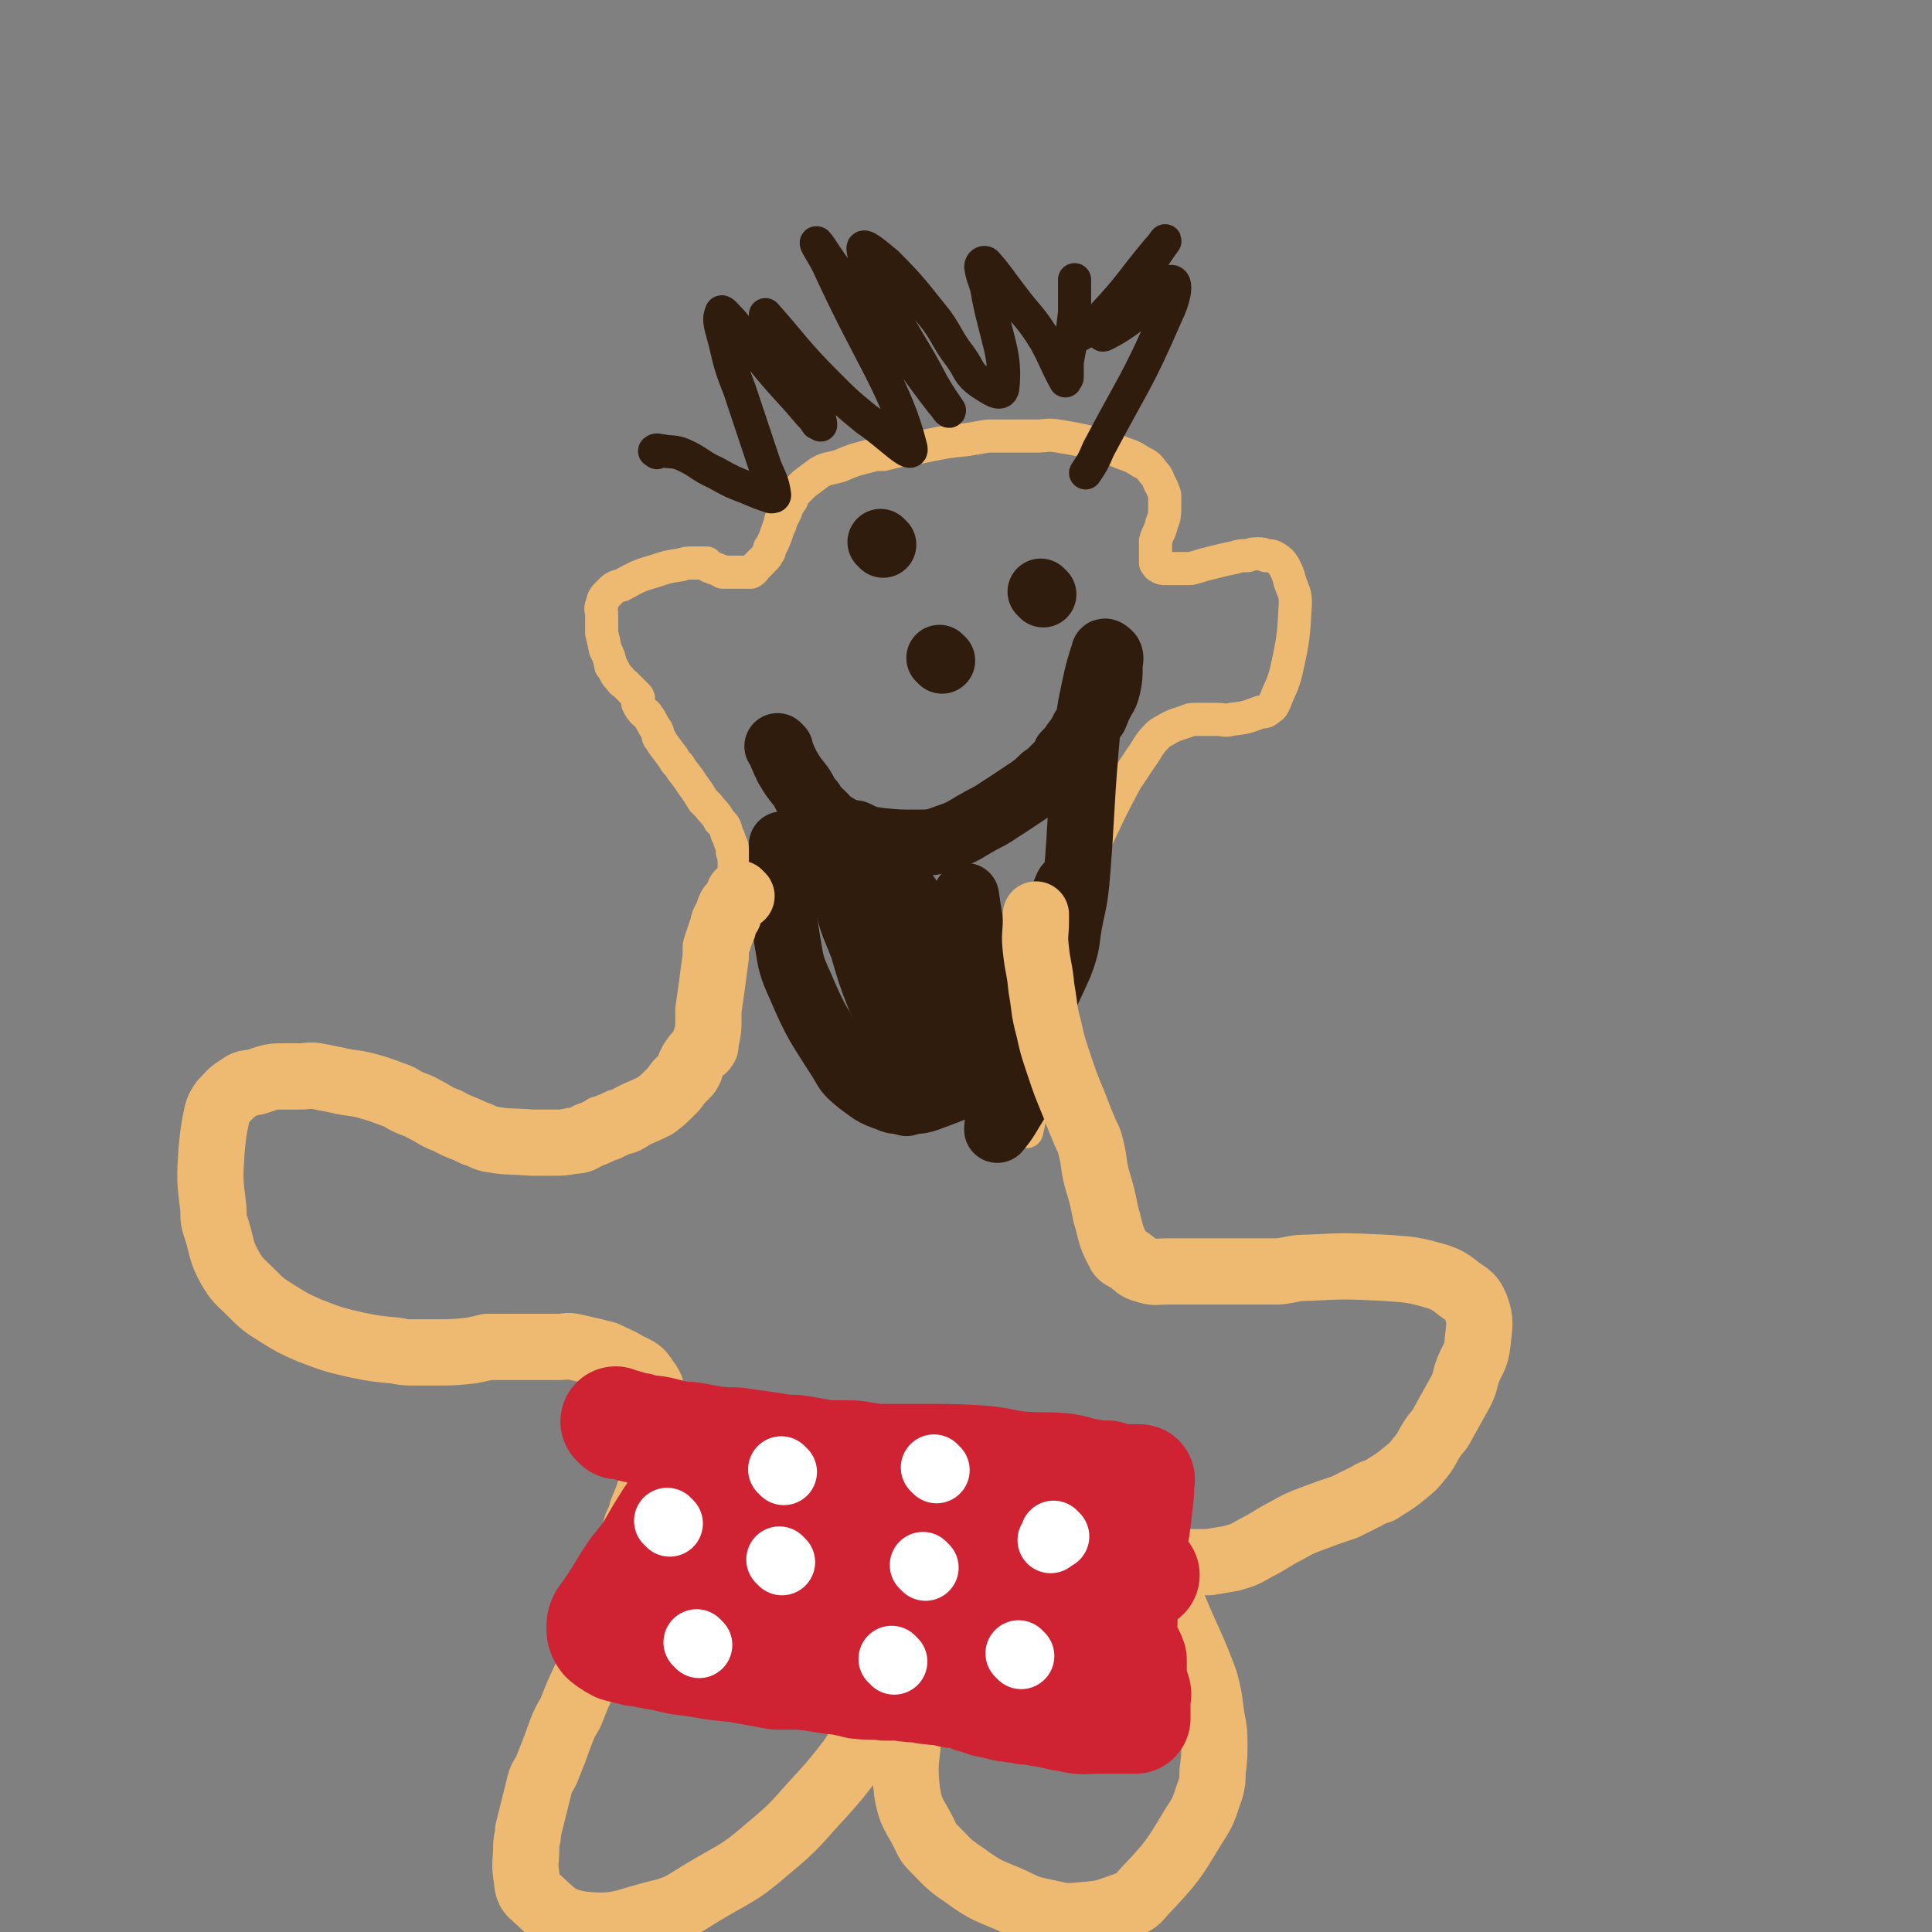 <svg viewBox='0 0 1050 1050' version='1.1' xmlns='http://www.w3.org/2000/svg' xmlns:xlink='http://www.w3.org/1999/xlink'><rect x="0" y="0" width="1050" height="1050" fill="#808080" stroke="none"/><g fill='none' stroke='#EEBA71' stroke-width='18' stroke-linecap='round' stroke-linejoin='round'><path d='M388,531c-1,-1 -2,-1 -1,-1 0,-2 1,-2 1,-3 1,-3 1,-3 2,-6 0,-3 0,-3 1,-6 1,-3 1,-3 2,-6 1,-4 0,-4 1,-8 1,-3 1,-3 2,-5 1,-4 1,-4 1,-8 1,-3 2,-3 2,-7 0,-3 0,-3 0,-6 0,-3 0,-3 0,-6 0,-3 0,-3 -1,-6 0,-3 0,-3 -1,-5 -1,-3 -1,-3 -2,-5 -1,-4 -1,-4 -4,-7 -2,-4 -3,-4 -6,-8 -1,-1 -1,-1 -3,-3 -3,-5 -3,-5 -6,-9 -3,-5 -4,-5 -7,-10 -2,-2 -2,-2 -3,-4 -3,-4 -3,-4 -6,-8 -1,-2 -1,-2 -2,-3 -1,-2 0,-2 -1,-4 -3,-4 -2,-4 -5,-8 -1,-2 -2,-1 -3,-3 -1,-1 -1,-1 -2,-3 -1,-1 0,-2 0,-3 0,-1 0,-1 -1,-2 -1,-1 -1,-1 -3,-3 -1,-1 -1,-1 -3,-3 -1,-1 -2,-1 -3,-3 -2,-2 -2,-2 -3,-4 -1,-2 -1,-2 -2,-3 -1,-5 -1,-5 -3,-9 -1,-5 -1,-5 -2,-9 0,-2 0,-2 0,-4 0,-3 0,-3 0,-6 0,-2 -1,-3 0,-5 1,-4 1,-4 4,-7 3,-3 3,-3 7,-4 9,-5 9,-5 19,-8 6,-2 6,-2 13,-3 3,-1 3,-1 7,-1 2,0 2,0 3,0 1,0 1,0 3,0 0,0 1,0 1,0 1,1 1,2 2,2 2,1 3,1 5,2 1,0 1,1 2,1 3,0 3,0 6,0 2,0 2,0 4,0 1,0 1,0 2,0 2,0 2,0 3,0 2,-1 2,-2 3,-3 1,-1 1,-1 2,-2 1,-1 1,-1 1,-1 1,-1 1,-1 2,-2 1,-1 1,-2 2,-3 0,-2 0,-2 1,-3 2,-4 2,-4 3,-7 1,-3 1,-3 2,-5 0,-2 0,-2 1,-3 1,-2 1,-2 2,-4 1,-3 1,-3 3,-6 1,-1 0,-1 1,-3 3,-3 3,-3 6,-6 4,-3 4,-3 8,-6 5,-3 6,-2 12,-4 7,-3 7,-3 15,-5 4,-1 4,-1 8,-1 8,-2 8,-2 16,-3 4,-1 4,-1 9,-2 10,-2 10,-2 20,-3 6,-1 6,-1 12,-2 13,0 13,0 26,0 6,0 6,-1 12,0 12,2 12,2 24,5 4,1 4,1 8,3 7,3 7,2 13,6 4,2 4,2 7,6 3,3 2,4 4,7 1,2 1,2 2,5 0,4 0,4 0,8 0,5 -1,5 -2,9 -1,4 -2,4 -3,8 0,2 0,2 0,5 0,2 0,2 0,3 0,1 0,1 0,1 0,1 0,1 0,1 0,1 0,1 0,2 1,1 1,2 2,2 1,1 2,1 3,1 1,0 1,0 3,0 2,0 2,0 5,0 3,0 3,0 6,0 4,-1 4,-1 7,-2 4,-1 4,-1 8,-2 4,-1 4,-1 9,-2 3,-1 3,-1 7,-1 3,-1 3,-1 6,-1 2,0 2,0 4,1 3,0 3,0 5,1 3,2 3,2 5,5 2,4 2,4 3,8 2,6 3,6 3,12 -1,18 -1,19 -5,37 -2,8 -3,8 -6,16 -1,2 -1,3 -3,4 -2,2 -3,2 -5,2 -8,3 -8,3 -16,4 -4,1 -4,0 -7,0 -4,0 -4,0 -7,0 -2,0 -3,0 -5,0 -3,0 -3,0 -5,1 -6,2 -7,2 -12,5 -4,2 -4,3 -7,6 -3,4 -3,5 -6,9 -4,6 -4,6 -8,12 -8,15 -8,15 -15,30 -4,8 -4,8 -6,17 -9,29 -10,29 -17,59 -6,28 -4,28 -9,57 -3,14 -4,14 -7,28 '/></g>
<g fill='none' stroke='#301C0C' stroke-width='18' stroke-linecap='round' stroke-linejoin='round'><path d='M357,246c-1,-1 -2,-1 -1,-1 1,-1 2,0 4,0 5,1 6,0 11,2 9,4 9,6 18,10 9,5 9,5 17,8 7,3 7,3 13,5 1,0 2,0 2,-1 -1,-7 -2,-8 -5,-15 -7,-21 -7,-21 -14,-42 -5,-13 -5,-13 -8,-26 -2,-8 -4,-12 -2,-16 0,-2 3,2 6,5 10,12 10,13 20,25 11,13 11,12 22,25 2,2 2,2 4,5 1,0 2,1 2,1 0,-1 0,-2 -1,-4 -4,-9 -4,-9 -8,-18 -9,-16 -9,-16 -18,-32 -1,-2 -2,-2 -3,-4 0,-1 0,-2 0,-2 16,18 16,20 34,38 10,10 10,10 21,19 12,8 26,23 24,15 -8,-32 -22,-49 -44,-97 -3,-7 -9,-15 -7,-14 2,2 7,11 15,21 12,15 13,15 26,30 14,18 13,18 27,36 2,2 4,6 4,4 -2,-3 -5,-7 -9,-14 -11,-21 -12,-20 -23,-41 -8,-16 -14,-23 -15,-33 0,-3 7,3 13,8 14,14 14,15 27,31 7,10 6,11 13,20 5,7 4,9 11,14 5,3 11,8 12,3 2,-18 -3,-25 -8,-50 -1,-8 -3,-9 -4,-16 0,-2 2,-3 3,-2 7,8 7,9 14,18 9,12 10,11 18,24 6,11 5,11 11,22 0,0 0,0 0,0 0,-1 1,-1 1,-2 0,-4 0,-4 0,-8 1,-6 1,-6 2,-11 1,-8 1,-8 2,-16 0,-6 0,-6 0,-12 0,-3 0,-4 0,-6 0,0 0,1 0,2 0,3 0,3 0,6 0,6 0,6 0,12 0,3 0,3 0,7 0,2 -1,5 1,4 6,-3 8,-5 14,-11 16,-17 15,-18 30,-36 2,-2 5,-6 4,-5 -9,13 -12,18 -24,35 -3,4 -3,4 -5,9 -2,3 -7,8 -4,7 6,-3 11,-6 21,-14 9,-7 12,-16 16,-15 3,1 1,10 -3,18 -16,37 -18,37 -37,73 -3,7 -3,7 -7,13 '/></g>
<g fill='none' stroke='#301C0C' stroke-width='36' stroke-linecap='round' stroke-linejoin='round'><path d='M567,323c-1,-1 -1,-1 -1,-1 -1,-1 0,0 0,0 0,0 0,0 0,0 '/><path d='M480,296c-1,-1 -1,-1 -1,-1 -1,-1 0,0 0,0 0,0 0,0 0,0 '/><path d='M512,359c-1,-1 -1,-1 -1,-1 -1,-1 0,0 0,0 0,0 0,0 0,0 '/><path d='M424,407c-1,-1 -1,-1 -1,-1 -1,-1 0,0 0,0 0,0 0,0 0,0 0,0 -1,-1 0,0 2,4 2,5 5,11 3,5 3,5 7,10 3,4 2,5 6,9 2,4 3,4 6,7 3,3 3,4 7,6 5,3 5,3 11,4 6,3 6,3 13,4 10,1 10,1 20,1 8,0 9,0 17,-3 9,-3 9,-4 18,-9 8,-4 7,-4 15,-9 6,-4 6,-4 12,-8 4,-3 4,-3 7,-6 3,-2 3,-2 5,-4 2,-2 2,-2 4,-4 2,-2 2,-2 3,-5 3,-3 3,-3 5,-6 3,-4 3,-4 5,-8 3,-4 3,-3 6,-7 2,-5 2,-5 4,-9 2,-3 2,-3 3,-7 1,-5 1,-5 1,-11 0,-3 1,-4 0,-6 -1,-1 -3,-3 -3,-1 -4,12 -4,14 -7,28 -2,12 -2,12 -3,24 -3,36 -2,36 -5,72 -1,9 -1,9 -3,18 -3,14 -1,14 -6,27 -9,20 -9,20 -22,38 -8,11 -8,12 -19,20 -14,9 -15,9 -31,15 -6,2 -6,1 -12,1 -5,0 -5,1 -9,-1 -9,-3 -9,-4 -16,-9 -6,-5 -6,-5 -10,-12 -12,-19 -13,-19 -22,-40 -5,-11 -5,-12 -7,-24 -3,-18 -2,-18 -3,-36 0,-7 0,-7 0,-14 0,-1 0,-1 0,-3 '/><path d='M460,474c-1,-1 -1,-1 -1,-1 -1,-1 0,0 0,0 1,8 0,8 1,15 3,14 4,14 9,27 4,14 4,14 9,27 3,6 3,6 7,11 2,4 2,4 4,7 2,1 2,1 4,3 2,1 3,2 4,1 4,-3 5,-5 6,-11 3,-9 3,-10 2,-19 -3,-21 -4,-21 -10,-42 -1,-4 -1,-4 -4,-7 -1,-2 -1,-2 -3,-4 0,0 -1,-2 -1,-1 -2,13 -4,14 -4,28 -1,36 -1,36 1,72 0,6 1,6 3,12 2,4 2,4 4,7 1,0 2,1 2,0 4,-5 4,-6 6,-12 8,-21 8,-21 14,-41 4,-16 4,-16 7,-32 2,-9 2,-9 4,-18 0,-2 1,-2 1,-5 0,-1 0,-1 0,-3 0,0 0,-1 0,-1 0,0 0,0 0,0 1,7 1,7 2,13 2,14 1,14 3,29 1,8 2,8 3,16 1,3 1,3 2,6 1,2 1,4 2,4 7,-3 9,-4 15,-10 10,-11 10,-12 16,-25 7,-15 6,-16 11,-32 1,-3 2,-8 1,-6 -5,12 -7,16 -13,33 -12,40 -12,40 -22,80 -3,8 -2,9 -3,18 0,0 0,1 0,1 5,-6 5,-7 10,-15 0,0 0,0 0,0 '/></g>
<g fill='none' stroke='#EEBA71' stroke-width='36' stroke-linecap='round' stroke-linejoin='round'><path d='M403,487c-1,-1 -1,-1 -1,-1 -1,-1 0,0 0,0 -1,2 -1,2 -2,3 -1,2 -1,2 -3,4 -1,2 -1,2 -1,4 -1,1 -1,2 -2,3 -1,2 -1,2 -1,4 -1,2 -1,2 -2,5 -1,3 -1,3 -2,6 0,3 0,3 0,5 -1,7 -1,7 -2,15 -1,7 -1,7 -2,14 0,3 0,3 0,6 0,4 0,4 -1,9 0,1 -1,1 -1,3 0,1 1,1 0,2 -1,2 -2,1 -3,3 -2,2 -2,2 -4,5 0,1 0,1 -1,2 0,1 0,1 0,2 -1,2 -1,2 -2,3 -2,2 -2,2 -4,4 -2,2 -1,2 -3,4 -1,1 -1,1 -2,2 -4,4 -4,4 -8,7 -6,3 -7,3 -13,6 -1,1 -1,1 -3,2 -2,1 -2,0 -4,1 -2,1 -2,1 -4,2 -1,0 -1,0 -2,1 -2,0 -2,0 -3,1 -4,2 -4,2 -7,3 -4,2 -4,3 -9,3 -5,1 -5,1 -10,1 -6,0 -6,0 -12,0 -12,-1 -12,0 -23,-2 -4,-1 -4,-2 -8,-3 -8,-4 -8,-3 -15,-7 -6,-2 -6,-3 -12,-6 -5,-3 -5,-2 -11,-5 -3,-2 -3,-2 -6,-3 -8,-3 -8,-3 -15,-5 -8,-2 -8,-1 -16,-3 -5,-1 -5,-1 -10,-2 -5,-1 -5,0 -10,0 -2,0 -2,0 -4,0 -3,0 -3,0 -5,0 -5,0 -5,0 -9,1 -3,1 -3,1 -6,2 -5,1 -5,0 -9,3 -5,3 -5,4 -9,8 -2,3 -2,3 -3,6 -2,10 -2,10 -3,20 -1,16 -1,16 1,32 0,6 0,6 2,12 3,10 2,11 7,20 4,7 5,7 11,13 7,7 7,7 15,12 8,5 8,5 17,9 13,5 13,5 26,8 10,2 10,2 21,3 5,1 5,1 11,1 4,0 4,0 9,0 11,0 11,0 21,-1 5,-1 5,-1 9,-2 4,0 4,0 8,0 8,0 8,0 16,0 7,0 7,0 15,0 4,0 4,-1 8,0 9,2 9,2 17,4 6,3 7,3 12,6 6,3 7,3 10,8 4,5 3,6 4,13 2,11 2,12 2,23 0,11 -1,11 -3,21 -2,7 -2,7 -5,14 -1,4 -1,4 -3,8 -1,4 -1,4 -2,8 -3,8 -2,8 -5,16 -1,5 -2,5 -3,9 -2,5 -1,5 -3,10 -3,10 -3,10 -6,19 -2,5 -2,5 -4,9 -4,11 -4,10 -9,21 -2,5 -2,5 -4,10 -3,5 -3,5 -5,10 -4,11 -4,11 -8,21 -2,4 -3,4 -4,9 -2,8 -2,8 -4,16 -1,4 -1,4 -2,8 0,5 -1,4 -1,9 0,7 -1,8 0,15 1,6 0,8 5,12 10,9 12,13 26,15 21,2 22,-2 44,-7 10,-3 10,-4 20,-10 18,-11 20,-10 36,-24 17,-14 16,-15 31,-31 7,-8 7,-8 14,-17 5,-7 4,-7 8,-15 3,-5 3,-5 6,-11 5,-11 5,-11 9,-22 7,-18 6,-18 12,-37 2,-5 2,-5 3,-11 2,-7 2,-7 3,-14 1,-7 0,-7 0,-14 0,-1 0,-1 0,-2 0,-1 0,-2 0,-3 0,0 0,1 0,2 -1,19 0,19 -1,37 -2,20 -3,20 -5,40 -2,16 -2,16 -3,32 -1,18 -3,18 -1,35 2,12 4,12 9,22 2,4 2,5 5,8 8,8 8,9 17,15 11,8 12,8 24,13 9,4 9,5 19,7 10,2 10,3 20,2 12,-1 12,-1 23,-5 6,-2 7,-2 11,-7 16,-17 16,-17 28,-37 6,-9 5,-9 9,-20 1,-4 1,-4 1,-9 1,-8 1,-8 1,-16 0,-9 -1,-9 -2,-17 -1,-8 -1,-8 -3,-16 -7,-19 -8,-19 -16,-38 -2,-5 -3,-5 -5,-11 -3,-8 -4,-8 -7,-16 -2,-5 -1,-5 -3,-11 -1,-2 -1,-1 -2,-3 -1,-1 -1,-1 -1,-3 -1,-1 -1,-1 -1,-3 0,-1 0,-2 0,-2 0,0 0,1 1,3 2,4 2,3 5,8 1,3 1,3 3,6 1,2 1,2 3,3 1,1 1,2 3,2 2,1 2,0 5,0 1,0 1,0 3,0 1,0 1,0 3,0 2,0 2,0 4,0 4,0 4,0 7,0 6,-1 6,-1 12,-2 7,-2 7,-2 14,-6 8,-4 8,-5 16,-9 7,-4 7,-4 15,-7 8,-3 8,-3 17,-6 6,-3 6,-3 12,-6 3,-2 4,-2 7,-3 6,-4 7,-4 13,-9 5,-4 5,-4 9,-9 4,-5 3,-5 7,-11 2,-3 3,-3 5,-7 5,-9 5,-9 10,-18 2,-4 2,-5 3,-9 3,-9 5,-8 6,-17 1,-10 2,-12 -1,-20 -3,-7 -5,-6 -11,-11 -4,-3 -4,-3 -9,-5 -14,-4 -15,-4 -30,-5 -21,-1 -21,-1 -41,0 -8,0 -8,1 -16,2 -14,0 -14,0 -28,0 -11,0 -11,0 -22,0 -5,0 -5,0 -10,0 -7,0 -7,1 -13,-1 -4,-1 -4,-2 -8,-5 -3,-2 -5,-2 -6,-5 -5,-9 -4,-10 -7,-20 -2,-10 -2,-10 -5,-20 -2,-8 -1,-8 -3,-16 -1,-4 -1,-4 -3,-8 -3,-7 -3,-7 -6,-15 -5,-12 -5,-12 -9,-24 -3,-9 -3,-9 -5,-18 -3,-11 -2,-11 -4,-22 -1,-11 -2,-11 -3,-21 -1,-8 0,-8 0,-16 0,-1 0,-1 0,-3 '/></g>
<g fill='none' stroke='#CF2233' stroke-width='60' stroke-linecap='round' stroke-linejoin='round'><path d='M336,774c-1,-1 -1,-1 -1,-1 -1,-1 0,0 0,0 0,0 0,0 0,0 2,1 2,1 4,1 4,1 4,2 8,2 5,2 6,1 11,2 4,1 4,1 8,2 5,1 5,1 9,1 6,1 6,1 11,2 7,1 7,1 14,1 7,1 7,1 14,2 7,1 7,1 13,2 6,0 6,0 11,1 6,1 6,1 11,2 5,0 5,0 10,0 5,0 5,0 11,1 6,1 6,1 12,1 5,0 5,0 10,0 6,0 6,0 12,0 16,0 16,0 31,1 10,1 10,2 19,3 12,1 12,0 24,1 7,1 7,2 14,3 5,1 5,1 10,1 4,1 4,2 8,2 3,0 3,0 5,0 2,0 2,0 3,0 1,0 1,0 1,0 1,0 0,0 0,1 0,1 0,1 0,2 0,2 0,2 0,4 -2,18 -2,18 -5,36 -1,9 -2,9 -3,19 -1,7 -1,7 -1,14 0,5 -1,6 0,11 1,6 3,5 5,11 0,3 0,3 0,6 0,2 0,2 0,4 0,2 -1,2 0,4 0,2 2,2 2,3 1,2 0,3 0,5 0,1 0,1 0,1 0,1 0,1 0,1 0,1 0,1 0,1 0,1 0,1 0,1 0,1 0,1 0,1 0,1 0,1 0,2 0,1 0,1 0,1 0,1 0,1 0,1 0,1 0,1 0,1 0,0 0,0 0,0 -1,0 -1,0 -2,0 -1,0 -1,0 -3,0 -3,0 -3,0 -7,0 -4,0 -4,0 -8,0 -8,0 -8,1 -16,-1 -8,-1 -8,-2 -16,-3 -4,-1 -4,-1 -8,-1 -3,-1 -3,-1 -6,-1 -3,-1 -3,0 -6,-1 -4,-1 -4,-1 -9,-2 -3,-1 -3,-1 -5,-2 -2,0 -2,0 -3,-1 -4,-1 -3,-1 -7,-2 -1,0 -1,0 -3,0 -2,0 -2,-1 -4,-1 -4,-1 -4,0 -8,-1 -3,0 -3,0 -5,-1 -6,0 -6,0 -12,-1 -4,0 -4,0 -8,0 -7,-1 -7,0 -15,-1 -4,-1 -4,-1 -9,-2 -11,-1 -11,-2 -23,-3 -6,0 -6,0 -12,0 -11,-2 -11,-2 -22,-4 -11,-1 -11,-1 -22,-3 -9,-1 -9,-1 -17,-3 -6,-1 -6,-1 -11,-2 -3,-1 -3,0 -6,-1 -4,-1 -4,-1 -8,-2 -2,-1 -2,-1 -5,-3 -1,-1 -2,-1 -3,-3 -1,-2 -1,-2 -1,-4 0,-3 0,-3 1,-5 5,-7 5,-7 10,-15 3,-5 3,-5 7,-11 4,-5 4,-5 8,-10 5,-9 5,-9 10,-17 3,-5 4,-5 7,-9 0,-1 1,-1 1,-2 0,-2 0,-2 0,-3 0,-1 0,-3 0,-2 0,0 -1,1 -1,2 1,8 1,9 3,17 5,18 5,19 11,37 4,12 2,16 10,25 7,6 10,5 20,5 15,-2 15,-4 30,-9 4,-2 4,-2 7,-4 3,-2 3,-3 5,-6 1,-2 1,-3 -1,-5 -10,-10 -10,-13 -24,-19 -27,-12 -29,-8 -59,-15 -3,-1 -3,-1 -7,-1 -1,0 -2,0 -2,0 1,1 1,2 3,3 32,6 32,7 65,10 27,2 27,0 54,0 8,0 10,1 16,0 1,0 0,-2 -1,-2 -4,-2 -5,-2 -9,-3 -8,-1 -8,-1 -16,-3 -8,-1 -8,-2 -15,-2 -11,0 -11,1 -21,1 -4,0 -4,0 -9,0 -3,0 -3,0 -6,0 -1,0 -1,0 -1,0 2,1 2,3 6,3 42,6 43,6 86,9 24,2 24,1 47,1 4,0 4,0 8,0 1,0 1,0 3,0 1,0 2,1 2,0 -1,-2 -2,-3 -5,-5 -7,-5 -7,-6 -15,-10 -16,-9 -17,-8 -34,-15 -6,-2 -7,-1 -14,-2 0,0 0,0 -1,0 -1,0 -2,0 -2,0 3,2 4,3 9,5 16,7 16,7 33,12 17,6 17,6 34,9 18,4 18,3 36,6 3,1 4,1 6,1 0,0 -1,0 -1,0 -10,-2 -9,-3 -19,-5 -19,-3 -19,-3 -38,-5 -8,-1 -8,0 -16,0 -3,0 -4,1 -6,0 -1,0 -1,-1 -2,-2 0,-1 0,-1 0,-1 '/><path d='M565,878c-1,-1 -1,-1 -1,-1 -1,-1 0,0 0,0 0,0 0,0 0,0 -2,1 -2,1 -3,1 -4,1 -4,1 -8,2 -6,0 -6,0 -13,0 -8,0 -9,-1 -17,-2 -8,-1 -7,-1 -15,-2 -4,-1 -4,-1 -9,-2 -2,-1 -2,-1 -5,-1 -1,-1 -1,-1 -2,-1 '/></g>
<g fill='none' stroke='#FFFFFF' stroke-width='36' stroke-linecap='round' stroke-linejoin='round'><path d='M574,835c-1,-1 -1,-1 -1,-1 -1,-1 0,0 0,0 0,0 0,0 0,0 -1,2 -1,2 -2,3 '/><path d='M555,900c-1,-1 -1,-1 -1,-1 -1,-1 0,0 0,0 0,0 0,0 0,0 '/><path d='M503,852c-1,-1 -1,-1 -1,-1 -1,-1 0,0 0,0 0,0 0,0 0,0 0,0 0,0 0,0 -1,-1 0,0 0,0 '/><path d='M425,849c-1,-1 -1,-1 -1,-1 -1,-1 0,0 0,0 0,0 0,0 0,0 '/><path d='M380,894c-1,-1 -1,-1 -1,-1 -1,-1 0,0 0,0 0,0 0,0 0,0 0,0 0,0 0,0 -1,-1 0,0 0,0 '/><path d='M426,800c-1,-1 -1,-1 -1,-1 -1,-1 0,0 0,0 0,0 0,0 0,0 '/><path d='M509,799c-1,-1 -1,-1 -1,-1 -1,-1 0,0 0,0 '/><path d='M364,828c-1,-1 -1,-1 -1,-1 -1,-1 0,0 0,0 0,0 0,0 0,0 0,0 0,0 0,0 '/><path d='M486,903c-1,-1 -1,-1 -1,-1 -1,-1 0,0 0,0 0,0 0,0 0,0 0,0 0,0 0,0 -1,-1 0,0 0,0 '/></g>
</svg>